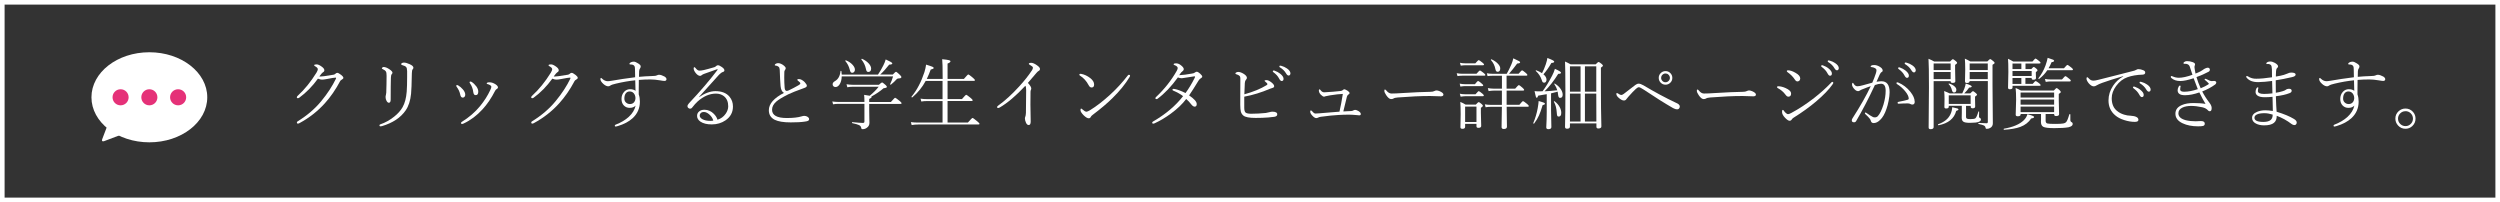 <?xml version="1.0" encoding="UTF-8"?><svg xmlns="http://www.w3.org/2000/svg" viewBox="0 0 544 44"><rect x="0" y="0" width="544" height="44" fill="#333333" stroke="none"/><defs><style>.d,.e{fill:#fff;}.e,.f{mix-blend-mode:multiply;}.f{fill:#e53178;}.g{fill:none;stroke:#fff;stroke-miterlimit:10;}.h{isolation:isolate;}</style></defs><g class="h"><g id="a"/><g id="b"><g id="c"><g><rect class="g" x=".5" y=".5" width="543" height="43"/><g><path class="e" d="M45.1,21.17c0,5.41-5.64,9.8-12.6,9.8s-12.6-4.39-12.6-9.8,5.64-9.8,12.6-9.8,12.6,4.39,12.6,9.8"/><path class="e" d="M23.6,26.71l-1.37,3.6c-.14,.36,.05,.54,.41,.41l3.6-1.36"/><path class="f" d="M27.99,21.17c0-.97-.78-1.75-1.75-1.75s-1.75,.78-1.75,1.75,.78,1.75,1.75,1.75,1.75-.78,1.75-1.75"/><path class="f" d="M34.25,21.17c0-.97-.78-1.75-1.75-1.75s-1.75,.78-1.75,1.75,.78,1.75,1.75,1.75,1.75-.78,1.75-1.75"/><path class="f" d="M40.51,21.17c0-.97-.78-1.75-1.75-1.75s-1.75,.78-1.75,1.75,.78,1.75,1.75,1.75,1.75-.78,1.75-1.75"/></g><g><path class="d" d="M69.18,17.12c-1.18,1.64-2.53,3.02-4.07,4.15-.11,.07-.21,.1-.3,.1-.15,0-.22-.07-.22-.22,0-.09,.07-.21,.22-.34,1.48-1.35,2.83-3.02,4.06-5.01,.19-.33,.29-.57,.29-.73,0-.22-.2-.44-.59-.65-.14-.07-.21-.14-.21-.22,0-.13,.19-.19,.56-.19,.29,0,.67,.18,1.14,.53,.35,.26,.52,.51,.52,.75,0,.19-.1,.34-.31,.44-.13,.07-.39,.37-.78,.9,.04,.01,.12,.02,.22,.02,.16,0,.42-.02,.79-.07,.23-.03,.91-.14,2.06-.32,.18-.03,.35-.11,.49-.26,.1-.1,.22-.15,.36-.15,.16,0,.43,.15,.84,.46,.32,.25,.47,.46,.47,.63,0,.13-.11,.26-.32,.37-.19,.1-.31,.21-.37,.32-.98,1.85-2.09,3.46-3.33,4.83-1.58,1.75-3.42,3.19-5.51,4.32-.14,.08-.26,.12-.37,.12-.15,0-.22-.09-.22-.26,0-.09,.06-.17,.19-.25,2.06-1.27,3.78-2.75,5.16-4.44,1.31-1.59,2.36-3.2,3.15-4.82,.02-.04,.03-.1,.03-.16,0-.06-.03-.08-.1-.08-.23,0-.88,.1-1.93,.31-.45,.09-.81,.13-1.05,.13-.22,0-.5-.07-.86-.21Z"/><path class="d" d="M88.58,15.41c0-.4-.07-.68-.22-.84-.13-.15-.42-.29-.85-.41-.15-.03-.22-.1-.22-.22,0-.09,.08-.17,.22-.24,.13-.06,.26-.08,.41-.08,.3,0,.7,.11,1.21,.34,.55,.24,.83,.5,.83,.78,0,.11-.05,.22-.16,.34-.11,.11-.17,.39-.18,.85-.04,2.35-.1,3.84-.17,4.46-.15,1.52-.55,2.74-1.19,3.65-1.1,1.58-2.81,2.71-5.13,3.4-.18,.03-.29,.05-.32,.05-.16,0-.24-.07-.24-.21,0-.11,.05-.18,.17-.22,1.07-.36,2.08-.92,3.02-1.67,.83-.66,1.45-1.36,1.85-2.08,.48-.85,.78-1.97,.89-3.38,.06-.81,.09-1.84,.09-3.1v-1.44Zm-4.46,1.08c0-.48-.05-.79-.15-.93-.13-.2-.35-.37-.66-.5-.15-.06-.22-.12-.22-.18,0-.08,.06-.16,.17-.23,.08-.05,.16-.07,.23-.07,.33,0,.72,.15,1.2,.46,.48,.32,.71,.58,.71,.78,0,.12-.06,.23-.17,.34-.1,.1-.16,.35-.17,.76-.03,1.02-.05,2.6-.05,4.74,0,.46-.13,.7-.39,.7-.19,0-.36-.14-.51-.41-.14-.25-.21-.53-.21-.83,0-.16,.02-.31,.07-.45,.04-.16,.07-.33,.08-.51,.04-1.23,.07-2.45,.07-3.66Z"/><path class="d" d="M99.37,18.87c-.07-.08-.1-.15-.1-.2,0-.04,.02-.08,.07-.12,.05-.03,.09-.05,.13-.05,.03,0,.11,.03,.22,.08,.37,.21,.7,.49,1,.84,.37,.41,.55,.81,.55,1.19,0,.2-.06,.37-.19,.49-.1,.09-.22,.14-.36,.14-.28,0-.46-.23-.55-.68-.06-.31-.16-.61-.3-.9-.14-.28-.3-.54-.48-.78Zm7.54,0c0-.14-.11-.27-.34-.39-.2-.1-.4-.17-.58-.21-.06-.02-.08-.06-.08-.12,0-.07,.04-.12,.12-.16,.1-.06,.27-.08,.5-.08,.43,0,.86,.15,1.31,.44,.35,.24,.52,.47,.52,.68,0,.12-.08,.22-.22,.31-.17,.09-.3,.22-.39,.39-.82,1.61-1.74,2.97-2.77,4.08-1.23,1.34-2.6,2.37-4.13,3.08-.13,.06-.24,.08-.32,.08-.14,0-.21-.07-.21-.22,0-.09,.05-.16,.15-.22,1.59-.99,2.93-2.14,4-3.45,.92-1.12,1.65-2.28,2.21-3.48,.16-.34,.24-.58,.24-.73Zm-4.65-.76c-.06-.08-.08-.16-.08-.23,0-.09,.07-.14,.22-.14,.05,0,.12,.03,.22,.08,.38,.24,.73,.58,1.06,1.02,.26,.38,.39,.74,.39,1.1,0,.51-.18,.76-.55,.76-.17,0-.29-.05-.36-.15-.09-.1-.15-.3-.19-.58-.03-.3-.11-.62-.23-.94-.09-.27-.25-.57-.48-.92Z"/><path class="d" d="M120.18,17.12c-1.18,1.64-2.53,3.02-4.07,4.15-.11,.07-.21,.1-.3,.1-.15,0-.22-.07-.22-.22,0-.09,.07-.21,.22-.34,1.48-1.35,2.83-3.02,4.06-5.01,.19-.33,.29-.57,.29-.73,0-.22-.2-.44-.59-.65-.14-.07-.21-.14-.21-.22,0-.13,.19-.19,.56-.19,.29,0,.67,.18,1.14,.53,.35,.26,.52,.51,.52,.75,0,.19-.1,.34-.31,.44-.13,.07-.39,.37-.78,.9,.04,.01,.12,.02,.22,.02,.16,0,.42-.02,.79-.07,.23-.03,.91-.14,2.06-.32,.18-.03,.35-.11,.49-.26,.1-.1,.22-.15,.36-.15,.16,0,.43,.15,.84,.46,.32,.25,.47,.46,.47,.63,0,.13-.11,.26-.32,.37-.19,.1-.31,.21-.37,.32-.98,1.85-2.09,3.46-3.33,4.83-1.58,1.75-3.42,3.19-5.51,4.32-.14,.08-.26,.12-.37,.12-.15,0-.22-.09-.22-.26,0-.09,.06-.17,.19-.25,2.06-1.27,3.78-2.75,5.16-4.44,1.31-1.59,2.36-3.2,3.15-4.82,.02-.04,.03-.1,.03-.16,0-.06-.03-.08-.1-.08-.23,0-.88,.1-1.93,.31-.45,.09-.81,.13-1.05,.13-.22,0-.5-.07-.86-.21Z"/><path class="d" d="M139.01,17.4c-.01,.86-.02,1.58-.02,2.14v.99c.17,.49,.25,1.02,.25,1.58,0,1.44-.53,2.65-1.59,3.62-.8,.73-1.86,1.29-3.18,1.69-.3,.08-.46,.12-.47,.12-.15,0-.22-.06-.22-.19,0-.1,.06-.18,.17-.22,1.17-.45,2.13-1.02,2.88-1.71,.79-.73,1.28-1.54,1.48-2.44-.32,.33-.75,.49-1.29,.49-.51,0-.93-.17-1.27-.52-.34-.35-.51-.82-.51-1.43s.2-1.15,.6-1.57c.34-.35,.75-.53,1.22-.54,.55,0,.96,.12,1.23,.36l-.06-2.3c-1.37,.14-2.78,.39-4.21,.73-.61,.13-1.02,.28-1.23,.43-.14,.1-.28,.15-.42,.15-.33,0-.69-.17-1.07-.51-.43-.39-.65-.74-.65-1.05,0-.17,.05-.26,.15-.26,.04,0,.1,.04,.19,.13,.4,.39,.82,.58,1.26,.58,.18,0,.47-.03,.86-.1,1.44-.26,3.14-.51,5.1-.76,0-.35-.01-.89-.03-1.61,0-.4-.03-.66-.1-.78-.15-.28-.46-.41-.94-.39-.11,0-.17-.05-.17-.14,0-.08,.05-.16,.15-.23,.22-.16,.49-.24,.82-.24,.23,0,.54,.13,.94,.39,.36,.23,.54,.44,.54,.61s-.04,.32-.13,.44c-.12,.15-.19,.35-.21,.61-.02,.52-.03,.94-.03,1.25,.78-.08,1.76-.14,2.94-.18,.47,0,.79-.05,.95-.14,.16-.09,.32-.13,.47-.13,.33,0,.72,.13,1.2,.39,.28,.18,.42,.37,.42,.56,0,.26-.15,.39-.46,.39-.15,0-.47-.04-.97-.13-.75-.13-1.44-.19-2.06-.19-.85,0-1.69,.03-2.51,.1Zm-2.01,2.5c-.35,0-.64,.15-.85,.44-.19,.27-.29,.64-.29,1.11,0,.39,.14,.7,.43,.92,.22,.18,.48,.27,.79,.27,.35,0,.64-.12,.86-.36,.21-.23,.32-.53,.34-.92-.01-.44-.14-.79-.38-1.07-.23-.26-.53-.39-.9-.39Z"/><path class="d" d="M156.14,26.05c.72-.22,1.31-.65,1.76-1.29,.37-.53,.56-1.07,.56-1.63,0-.98-.32-1.72-.96-2.22-.47-.36-1.04-.54-1.71-.54-1.38,0-2.73,.58-4.03,1.75-.33,.3-.72,.74-1.19,1.34-.09,.13-.23,.19-.41,.19-.15,0-.28-.06-.4-.17-.11-.1-.17-.23-.17-.37,0-.18,.11-.4,.34-.65,2.39-2.53,4.45-4.94,6.17-7.21,.04-.06,.06-.1,.06-.12,0-.04-.03-.06-.08-.06-.03,0-.07,0-.12,.02-.93,.31-1.84,.64-2.74,.98-.22,.08-.36,.16-.44,.22-.17,.15-.31,.22-.42,.22-.31,0-.63-.2-.96-.6-.3-.38-.46-.72-.46-1.02,0-.18,.05-.27,.15-.27,.08,0,.18,.07,.29,.22,.27,.35,.54,.53,.82,.53,.22,0,.54-.04,.96-.13,.49-.11,1.25-.32,2.28-.62,.14-.04,.29-.14,.42-.27,.1-.1,.22-.15,.36-.15,.22,0,.49,.12,.83,.37,.39,.26,.58,.5,.58,.73,0,.18-.11,.3-.32,.36-.23,.06-.51,.26-.85,.6-.09,.09-1.55,1.71-4.38,4.86l.03,.02c1.27-.87,2.46-1.31,3.57-1.31,1.37,0,2.4,.41,3.07,1.22,.49,.59,.74,1.3,.74,2.13,0,1.26-.54,2.26-1.61,3-.86,.59-1.86,.89-3,.89-1.05,0-1.86-.2-2.46-.6-.49-.34-.74-.76-.74-1.25,0-.43,.17-.77,.51-1.02,.29-.22,.65-.32,1.09-.32,.78,0,1.47,.3,2.06,.9,.4,.41,.66,.83,.78,1.27Zm-.93,.17c-.16-.53-.46-.98-.92-1.36-.39-.33-.76-.49-1.12-.49-.32,0-.56,.09-.72,.27-.13,.13-.19,.3-.19,.5,0,.32,.2,.59,.61,.81,.42,.23,.99,.35,1.7,.35,.29,0,.51-.02,.65-.07Z"/><path class="d" d="M170.6,20.22c-.43-.22-.68-.72-.75-1.49-.07-.84-.13-2.01-.18-3.54-.02-.33-.1-.55-.24-.65-.23-.18-.49-.27-.76-.29-.06,0-.08-.04-.08-.12,0-.1,.09-.19,.27-.28,.15-.07,.3-.11,.45-.11,.41,0,.85,.19,1.32,.58,.23,.19,.34,.37,.34,.56,0,.1-.06,.23-.18,.39-.08,.12-.12,.25-.12,.39-.01,.41-.02,.81-.02,1.2,0,.74,.03,1.49,.09,2.26,.04,.43,.19,.65,.42,.66h.05c.11,0,.25-.04,.41-.11,.77-.37,1.49-.74,2.17-1.14,.24-.14,.36-.26,.36-.37,0-.16-.17-.36-.52-.6-.09-.06-.13-.13-.13-.21,0-.1,.1-.15,.31-.15,.42,0,.85,.23,1.3,.68,.3,.33,.46,.59,.46,.78s-.18,.35-.53,.47c-1.7,.61-2.88,1.08-3.51,1.39-1.27,.64-2.15,1.17-2.62,1.59-.61,.54-.91,1.13-.91,1.77,0,1.2,1.06,1.8,3.2,1.8,1.38,0,2.45-.12,3.23-.36,.22-.07,.41-.11,.56-.11,.29,0,.54,.07,.76,.22,.2,.13,.31,.29,.31,.47s-.08,.31-.23,.39c-.13,.07-.37,.13-.72,.17-.76,.12-1.78,.17-3.04,.17-1.56,0-2.72-.19-3.48-.56-.86-.43-1.29-1.13-1.29-2.09,0-1.39,1.11-2.66,3.33-3.79Z"/><path class="d" d="M189.23,20.85c.79-.65,1.45-1.31,1.97-1.98h-5.57c-.49,0-.9,.04-1.25,.12l-.18-.66c.5,.08,.97,.12,1.39,.12h5.66c.38-.35,.61-.52,.7-.52,.07,0,.32,.19,.75,.56,.19,.18,.29,.32,.29,.42,0,.14-.24,.24-.72,.29-.78,.67-1.66,1.27-2.65,1.8,.02,.02,.03,.06,.03,.12,0,.14-.17,.27-.51,.41v.66h4.72c.54-.61,.84-.92,.92-.92s.41,.23,.99,.7c.27,.22,.41,.39,.41,.5,0,.1-.08,.15-.24,.15h-6.8v1.14c0,.84,.02,1.57,.03,2.18,.01,.43,.02,.7,.02,.8,0,.44-.18,.79-.55,1.05-.27,.22-.59,.32-.95,.32-.11,0-.19-.02-.22-.07-.03-.04-.06-.13-.08-.26-.04-.24-.19-.42-.46-.56-.27-.13-.76-.27-1.46-.42-.05-.01-.08-.05-.08-.12,0-.08,.03-.11,.08-.1,1.18,.12,1.95,.17,2.31,.17,.22,0,.32-.1,.32-.31v-3.84h-5.69c-.4,0-.77,.03-1.13,.1l-.17-.62c.41,.07,.84,.1,1.28,.1h5.71c0-.7-.02-1.21-.07-1.54,.67,.1,1.07,.16,1.19,.19Zm-6.05-4.62h7.87c.44-.65,.83-1.32,1.17-2.01,.22-.43,.39-.85,.51-1.29,.96,.43,1.44,.71,1.44,.86,0,.18-.23,.27-.68,.27-.68,.88-1.33,1.6-1.96,2.16h2.74c.38-.4,.61-.6,.7-.6,.09,0,.35,.21,.8,.63,.25,.23,.37,.41,.37,.52,0,.19-.19,.29-.56,.29-.2,0-.36,.06-.47,.18-.33,.38-.74,.77-1.24,1.17-.02,.02-.04,.02-.07,.02-.07,0-.1-.03-.1-.1,0-.02,0-.03,0-.04,.26-.53,.47-1.08,.63-1.66h-11.17c-.02,.75-.19,1.34-.49,1.77-.25,.36-.54,.54-.87,.54-.18,0-.33-.06-.46-.18-.11-.11-.16-.25-.16-.43,0-.26,.17-.49,.51-.68,.7-.4,1.1-1.12,1.2-2.16,0-.05,.04-.07,.1-.07s.09,.02,.1,.07c.05,.34,.07,.58,.07,.72Zm.78-2.94s-.02-.04-.02-.07c0-.06,.03-.09,.1-.09,.01,0,.03,0,.04,0,.61,.24,1.1,.58,1.47,1,.32,.36,.48,.71,.48,1.04,0,.2-.06,.37-.19,.5-.11,.11-.24,.17-.39,.17s-.27-.05-.35-.16c-.07-.1-.13-.28-.2-.54-.18-.7-.49-1.32-.95-1.85Zm3.49-.32s-.02-.03-.02-.05c0-.08,.04-.12,.12-.12,.01,0,.03,0,.04,0,.62,.27,1.11,.63,1.49,1.06,.32,.37,.48,.73,.48,1.07,0,.24-.06,.43-.19,.56-.11,.11-.25,.17-.41,.17s-.29-.05-.36-.16c-.07-.09-.12-.25-.17-.5-.16-.77-.49-1.45-.98-2.04Z"/><path class="d" d="M205.1,26.67v-4.68h-3.33c-.45,0-.89,.03-1.29,.1l-.17-.62c.46,.07,.95,.1,1.44,.1h3.35v-3.96h-3.67c-.73,1.36-1.7,2.55-2.9,3.57-.01,.01-.03,.02-.05,.02-.1,0-.15-.04-.15-.13,0-.01,0-.02,.02-.04,1.19-1.44,2.12-3.23,2.81-5.35,.17-.56,.29-1.1,.36-1.62,.75,.23,1.21,.39,1.39,.47,.18,.08,.27,.17,.27,.27,0,.12-.22,.24-.66,.34-.23,.65-.52,1.33-.85,2.04h3.45v-.34c0-2.11-.03-3.43-.1-3.96,.79,.08,1.31,.15,1.54,.23,.17,.06,.26,.14,.26,.24,0,.15-.21,.32-.63,.48v3.35h3.55c.56-.66,.88-.99,.96-.99,.08,0,.42,.24,1,.73,.29,.24,.44,.42,.44,.53,0,.1-.08,.15-.22,.15h-5.73v3.96h3.13c.54-.63,.85-.94,.93-.94s.41,.24,.99,.71c.27,.22,.41,.39,.41,.5,0,.1-.07,.15-.22,.15h-5.24v4.68h4.43c.59-.67,.92-1,1-1,.09,0,.43,.24,1.02,.73,.33,.27,.5,.45,.5,.55s-.08,.15-.24,.15h-13.11c-.46,0-.94,.04-1.41,.12l-.17-.64c.49,.07,1.02,.1,1.58,.1h5.32Z"/><path class="d" d="M223.12,18.66c-2,2.14-3.84,3.71-5.54,4.71-.16,.09-.29,.13-.39,.13-.15,0-.22-.07-.22-.22,0-.09,.09-.2,.26-.32,1.44-1.03,2.96-2.41,4.54-4.14,1.16-1.27,2.09-2.45,2.8-3.54,.13-.18,.19-.38,.19-.58,0-.14-.21-.33-.63-.56-.17-.1-.26-.18-.26-.23,0-.16,.18-.24,.53-.24,.33,0,.74,.18,1.25,.54,.43,.3,.65,.56,.65,.79,0,.21-.12,.37-.37,.49-.08,.03-.24,.19-.47,.46-.5,.59-1.09,1.29-1.79,2.09,.49,.54,.73,.94,.73,1.21,0,.11-.02,.21-.07,.3-.06,.13-.09,.27-.09,.42-.01,.6-.02,1.53-.02,2.8l.06,3.66c0,.52-.14,.78-.42,.78-.25,0-.45-.16-.6-.49-.16-.35-.24-.67-.24-.95,0-.12,.03-.24,.08-.36,.08-.18,.12-.46,.14-.85,.03-1.55,.05-3.2,.05-4.96,0-.49-.06-.79-.17-.92Z"/><path class="d" d="M235.02,16.47c-.1-.06-.15-.13-.15-.22,0-.13,.06-.19,.19-.19,.09,0,.19,.01,.28,.03,.65,.13,1.28,.43,1.88,.89,.58,.45,.86,.92,.86,1.41,0,.43-.18,.65-.54,.65-.25,.01-.47-.15-.65-.5-.48-.91-1.11-1.6-1.88-2.08Zm1.39,7.84c.14,0,.4-.11,.76-.32,1.41-.86,2.88-2,4.43-3.42,1.39-1.27,2.66-2.66,3.81-4.15,.08-.1,.16-.15,.23-.15,.17,0,.26,.06,.26,.19,0,.08-.03,.18-.1,.3-.92,1.52-2.14,3.03-3.68,4.54-1.11,1.11-2.56,2.34-4.35,3.69-.23,.17-.37,.32-.42,.46-.09,.19-.24,.29-.44,.29-.29,0-.66-.22-1.1-.65-.46-.46-.7-.84-.7-1.12,0-.23,.05-.34,.15-.34,.06,0,.14,.04,.22,.13,.42,.37,.72,.55,.92,.55Z"/><path class="d" d="M256.58,16.36c.79-.03,1.74-.15,2.84-.36,.28-.04,.48-.12,.59-.22,.14-.12,.28-.17,.42-.17,.17,0,.4,.14,.71,.41,.32,.28,.47,.5,.47,.68,0,.1-.12,.22-.36,.37-.14,.08-.29,.23-.44,.46-.87,1.43-1.56,2.51-2.06,3.23,1.11,.75,1.66,1.38,1.66,1.87,0,.39-.15,.58-.46,.58-.23,0-.48-.18-.76-.53-.28-.38-.64-.76-1.07-1.14-.83,1.1-1.94,2.16-3.33,3.18-1.15,.85-2.34,1.56-3.56,2.12-.09,.04-.17,.07-.25,.07-.17,0-.26-.07-.26-.21,0-.1,.06-.19,.17-.25,2.76-1.6,4.94-3.44,6.55-5.53-.58-.44-1.29-.84-2.14-1.2-.12-.04-.17-.1-.17-.17,0-.14,.06-.21,.19-.21,.04,0,.14,.01,.3,.03,.6,.11,1.38,.4,2.35,.88,.7-.95,1.38-2.07,2.02-3.35,.03-.06,.05-.12,.05-.19,0-.07-.04-.1-.13-.1-.08,0-.66,.09-1.74,.27-.56,.1-.9,.15-1,.15-.28,0-.57-.06-.86-.18-1.44,1.99-2.92,3.53-4.42,4.64-.08,.06-.17,.08-.25,.08-.15,0-.22-.06-.22-.19,0-.1,.04-.18,.12-.25,1.85-1.74,3.35-3.64,4.52-5.71,.14-.26,.21-.46,.21-.6,0-.26-.24-.48-.71-.65-.12-.04-.18-.1-.18-.17,0-.14,.18-.21,.55-.21,.32,0,.62,.11,.91,.32,.5,.36,.75,.67,.75,.94,0,.15-.07,.29-.2,.39-.17,.13-.29,.24-.36,.32-.08,.09-.21,.28-.41,.56Z"/><path class="d" d="M270.75,21.07c0,1.32,0,2.12,0,2.39,0,.55,.11,.9,.32,1.06,.21,.15,.61,.23,1.21,.23,1.01,0,2.07-.06,3.17-.17,.1-.01,.34-.06,.73-.16,.3-.08,.52-.12,.66-.12,.73,0,1.09,.19,1.09,.58,0,.3-.22,.48-.66,.54-.4,.06-.83,.11-1.29,.14-.85,.07-1.77,.1-2.76,.1-1.36,0-2.24-.17-2.66-.51-.28-.23-.47-.53-.56-.9-.07-.3-.11-.77-.12-1.42l.02-5.73c0-.2-.03-.36-.08-.46-.1-.19-.39-.36-.85-.5-.1-.03-.15-.09-.15-.17,0-.08,.08-.16,.23-.23,.13-.06,.26-.09,.38-.09,.32,0,.69,.12,1.12,.37,.52,.31,.78,.62,.78,.94,0,.1-.07,.23-.2,.39-.16,.19-.25,.44-.26,.73-.04,.97-.08,1.78-.1,2.44,1.95-.54,3.55-1.2,4.81-1.97,.14-.08,.21-.16,.21-.24,0-.13-.15-.31-.46-.54-.1-.09-.16-.15-.16-.19,0-.1,.14-.15,.41-.15,.29,0,.64,.16,1.05,.47,.42,.33,.63,.61,.63,.84,0,.2-.12,.33-.36,.39-.11,.02-.29,.08-.53,.18-1.91,.81-3.78,1.39-5.6,1.72Zm6.39-5.73c.08,0,.13,0,.17,.02,.51,.18,.93,.41,1.26,.68,.49,.39,.73,.76,.73,1.1s-.14,.49-.42,.49c-.18,0-.37-.19-.56-.56-.25-.49-.67-.95-1.26-1.38-.07-.05-.1-.11-.1-.17,0-.12,.06-.18,.19-.18Zm1.42-1.06c.07,0,.16,.02,.27,.05,.42,.11,.82,.3,1.21,.56,.51,.35,.76,.72,.76,1.09,0,.14-.05,.26-.14,.35-.07,.07-.15,.11-.25,.11-.19,0-.38-.15-.56-.46-.3-.53-.76-.98-1.39-1.36-.04-.03-.07-.08-.07-.17,0-.12,.06-.17,.17-.17Z"/><path class="d" d="M292.26,24.25c.86-.04,1.45-.07,1.77-.09,.18,0,.37-.07,.56-.18,.09-.04,.19-.07,.31-.07,.18,0,.42,.09,.7,.26,.34,.2,.51,.42,.51,.64,0,.19-.11,.29-.34,.29-.12,0-.29-.02-.51-.05-.75-.07-1.31-.1-1.68-.1-.74,0-1.51,.02-2.32,.07-.99,.05-2.27,.18-3.83,.39-.28,.04-.49,.1-.63,.19-.14,.07-.26,.1-.37,.1-.23,0-.49-.15-.78-.44-.37-.37-.55-.68-.55-.95,0-.18,.04-.27,.12-.27,.11,0,.2,.04,.26,.12,.3,.37,.55,.55,.75,.55,.3,0,.58-.02,.84-.05,.54-.05,1.3-.11,2.29-.19,1.2-.09,1.9-.15,2.11-.17,.27-1.18,.51-2.47,.73-3.86-.68,.02-1.61,.12-2.79,.31-.48,.08-.79,.14-.96,.19-.2,.07-.31,.1-.32,.1-.19,0-.44-.15-.73-.44-.28-.29-.42-.61-.42-.95,0-.14,.06-.21,.17-.21,.05,0,.11,.05,.19,.16,.23,.33,.5,.49,.81,.49,.24,0,.88-.04,1.93-.13,.2-.02,.52-.05,.94-.09,.32-.03,.55-.06,.69-.07,.19-.02,.34-.08,.45-.17,.15-.14,.27-.21,.36-.21,.12,0,.35,.11,.7,.32,.29,.19,.44,.37,.44,.52,0,.12-.11,.24-.32,.37-.12,.08-.21,.23-.26,.43-.39,1.64-.65,2.71-.78,3.2Z"/><path class="d" d="M314.09,20.57c0,.26-.19,.39-.58,.39l-2.34-.07c-2.04,0-4.38,.11-7.02,.32-.46,.04-.76,.11-.91,.22-.13,.09-.31,.13-.55,.13-.32,0-.67-.29-1.05-.85-.27-.39-.41-.71-.41-.96,0-.18,.04-.27,.13-.27,.09,0,.2,.07,.31,.22,.35,.43,.72,.65,1.12,.65,.57,0,1.35-.03,2.35-.1,2.52-.16,4.55-.25,6.1-.27,.39,0,.68-.06,.88-.17,.16-.09,.33-.13,.51-.13,.15,0,.37,.06,.65,.17,.54,.24,.81,.48,.81,.73Z"/><path class="d" d="M317.15,16.55l-.17-.62c.46,.08,.87,.12,1.22,.12h3.08c.42-.48,.66-.71,.75-.71,.1,0,.38,.19,.84,.56,.23,.17,.34,.31,.34,.42,0,.1-.08,.15-.22,.15h-4.78c-.32,0-.67,.03-1.05,.08Zm.63,2.29l-.15-.64c.43,.08,.81,.12,1.15,.12h2.16c.37-.46,.6-.7,.7-.7,.08,0,.35,.19,.8,.58,.21,.17,.31,.3,.31,.37,0,.11-.07,.17-.22,.17h-3.74c-.23,0-.56,.03-1,.1Zm.05,2.19l-.18-.64c.37,.08,.75,.12,1.15,.12h2.27c.39-.45,.62-.68,.7-.68,.09,0,.36,.18,.8,.55,.2,.17,.31,.3,.31,.39,0,.11-.07,.17-.22,.17h-3.84c-.22,0-.54,.03-.97,.1Zm.03-6.75l-.18-.62c.38,.08,.78,.12,1.19,.12h2.16c.4-.46,.65-.7,.74-.7,.09,0,.38,.19,.85,.58,.2,.16,.31,.29,.31,.39s-.08,.15-.24,.15h-3.81c-.3,0-.64,.03-1,.08Zm3.42,12.68h-2.47v.65c0,.28-.2,.42-.6,.42-.28,0-.42-.11-.42-.34l.05-2.86c0-1.1-.03-1.98-.08-2.65,.38,.14,.76,.34,1.15,.58h2.23c.34-.37,.54-.55,.62-.55,.09,0,.3,.14,.63,.42,.19,.17,.29,.3,.29,.39,0,.1-.15,.25-.44,.45v1.07l.07,2.86c0,.28-.2,.42-.61,.42-.28,0-.42-.11-.42-.33v-.55Zm0-.42v-3.35h-2.47v3.35h2.47Zm6.55-10.06v2.81h1.87c.44-.51,.7-.77,.79-.77,.11,0,.39,.2,.85,.61,.22,.2,.32,.35,.32,.43,0,.1-.08,.15-.22,.15h-3.6v3.1h2.77c.44-.53,.7-.8,.78-.8,.12,0,.42,.2,.91,.61,.24,.19,.36,.35,.36,.46,0,.1-.07,.15-.22,.15h-4.59c0,.98,.02,2,.04,3.04,.02,.78,.02,1.21,.02,1.29,0,.34-.23,.51-.68,.51-.33,0-.49-.14-.49-.42l.07-4.41h-2.37c-.42,0-.8,.03-1.17,.1l-.17-.64c.42,.08,.87,.12,1.34,.12h2.37v-3.1h-1.82c-.27,0-.63,.03-1.07,.1l-.17-.65c.48,.08,.89,.12,1.25,.12h1.82v-2.81h-2.01c-.35,0-.72,.03-1.12,.08l-.15-.62c.48,.08,.9,.12,1.27,.12h3.05c.35-.6,.7-1.31,1.04-2.11,.17-.4,.3-.82,.39-1.26,.7,.33,1.13,.53,1.27,.62,.15,.09,.22,.17,.22,.25,0,.15-.22,.24-.65,.27-.64,.87-1.23,1.61-1.78,2.22h2.09c.42-.5,.68-.75,.77-.75s.37,.2,.83,.6c.21,.16,.31,.3,.31,.42,0,.1-.08,.15-.22,.15h-4.27Zm-3.4-3.4s-.02-.03-.02-.05c0-.08,.04-.12,.12-.12,.01,0,.03,0,.04,0,.62,.29,1.11,.64,1.45,1.04,.29,.33,.43,.64,.43,.94,0,.49-.19,.73-.58,.73-.24,0-.4-.19-.47-.57-.14-.76-.47-1.42-.97-1.98Z"/><path class="d" d="M333.85,26.88s-.03,.03-.07,.03c-.09,0-.14-.04-.14-.12,0,0,0-.01,0-.02,.43-1,.75-2.06,.96-3.2,.12-.69,.19-1.22,.21-1.59,.64,.18,1.02,.31,1.16,.37,.14,.06,.21,.14,.21,.22,0,.13-.17,.24-.51,.32-.3,1.01-.56,1.75-.78,2.22-.27,.6-.62,1.18-1.05,1.75Zm1.78-6.99c.66-.85,1.36-1.98,2.1-3.4,.26-.49,.47-1,.62-1.51,.88,.39,1.33,.67,1.33,.83,0,.18-.21,.27-.61,.26-.92,1.49-1.92,2.76-2.97,3.8,.82-.04,1.75-.12,2.77-.23-.13-.45-.35-.89-.65-1.33-.01-.01-.02-.02-.02-.03,0-.07,.04-.1,.11-.1,.02,0,.03,0,.04,.02,.53,.32,.96,.72,1.28,1.2,.27,.42,.41,.82,.41,1.2,0,.46-.19,.7-.58,.7-.23,0-.36-.22-.41-.65-.02-.25-.05-.48-.1-.71-.64,.18-1.12,.3-1.44,.37v3.69l.07,3.64c0,.32-.22,.47-.65,.47-.32,0-.47-.14-.46-.41,.07-1.27,.1-2.39,.1-3.35v-3.86c-.46,.09-1.08,.2-1.85,.32-.11,.32-.22,.47-.32,.47-.09,0-.16-.1-.22-.31-.06-.18-.14-.56-.26-1.14,.33,.03,.57,.05,.72,.05l1-.02Zm-.09-3.96c.3-.56,.58-1.21,.83-1.95,.19-.58,.3-1.03,.34-1.36,.64,.24,1.06,.42,1.25,.54,.16,.09,.24,.19,.24,.27,0,.15-.21,.25-.62,.27-.54,.96-1.12,1.78-1.73,2.47,.45,.37,.67,.76,.67,1.17,0,.2-.05,.37-.16,.49-.09,.1-.2,.16-.33,.16-.17,0-.28-.04-.35-.12-.06-.07-.13-.22-.2-.46-.24-.75-.67-1.41-1.29-1.97-.02-.01-.02-.03-.02-.05,0-.06,.03-.09,.1-.09,0,0,.01,0,.02,0,.48,.18,.9,.39,1.25,.62Zm2.58,6.21v-.02c0-.07,.04-.1,.11-.1,.02,0,.04,0,.05,.02,.51,.38,.89,.82,1.15,1.34,.2,.4,.3,.79,.3,1.18,0,.54-.19,.81-.56,.81-.16,0-.27-.07-.32-.21-.05-.12-.08-.35-.1-.68-.06-.95-.27-1.73-.63-2.34Zm3.5,4.72v.68c0,.32-.21,.47-.63,.47-.29,0-.44-.13-.44-.39,.06-2.11,.08-4.65,.08-7.61,0-3.43-.03-5.63-.08-6.62,.34,.14,.75,.35,1.22,.61h5.45c.34-.35,.54-.52,.62-.52,.1,0,.32,.14,.65,.41,.21,.17,.31,.3,.31,.39,0,.1-.15,.25-.44,.44v4.42c0,3.13,.03,5.91,.1,8.36,0,.3-.22,.46-.66,.46-.28,0-.42-.12-.42-.36v-.75h-5.74Zm0-6.91h2.31v-5.51h-2.31v5.51Zm0,.42v6.07h2.31v-6.07h-2.31Zm5.73-.42v-5.51h-2.47v5.51h2.47Zm.02,6.49c-.01-1.35-.02-3.37-.02-6.07h-2.47v6.07h2.48Z"/><path class="d" d="M352.78,20.67c.14,0,.31-.07,.52-.22,.12-.08,.55-.42,1.3-1,.5-.39,.92-.71,1.25-.96,.25-.19,.5-.29,.73-.29,.25,0,.6,.12,1.04,.37,2.46,1.47,4.81,2.73,7.04,3.78,.24,.1,.44,.21,.59,.32,.18,.15,.27,.32,.27,.51s-.06,.34-.18,.46c-.1,.1-.23,.15-.37,.15-.29,0-.59-.09-.91-.27-1.83-1.05-3.95-2.38-6.34-3.99-.56-.37-.93-.55-1.1-.55-.17,0-.39,.12-.66,.37-.43,.4-.97,.95-1.6,1.67-.18,.19-.33,.37-.44,.53-.13,.22-.32,.32-.56,.32-.33,0-.72-.21-1.18-.63-.3-.27-.46-.53-.46-.8,0-.14,.04-.21,.13-.21,.03,0,.11,.04,.24,.12,.31,.22,.54,.32,.68,.32Zm9.64-5.2c.44,0,.8,.16,1.1,.49,.25,.28,.38,.61,.38,.99,0,.44-.16,.8-.49,1.1-.28,.25-.61,.38-.99,.38-.44,0-.8-.16-1.1-.49-.25-.28-.38-.61-.38-.99,0-.44,.16-.8,.49-1.1,.28-.25,.61-.38,.99-.38Zm0,.52c-.28,0-.51,.11-.71,.32-.17,.18-.25,.39-.25,.63,0,.28,.11,.51,.32,.71,.18,.17,.39,.25,.63,.25,.28,0,.51-.11,.71-.32,.17-.18,.25-.39,.25-.63,0-.28-.11-.51-.32-.71-.18-.17-.39-.25-.63-.25Z"/><path class="d" d="M382.09,20.57c0,.26-.19,.39-.58,.39l-2.34-.07c-2.04,0-4.38,.11-7.02,.32-.46,.04-.76,.11-.91,.22-.13,.09-.31,.13-.55,.13-.32,0-.67-.29-1.05-.85-.27-.39-.41-.71-.41-.96,0-.18,.04-.27,.13-.27,.09,0,.2,.07,.31,.22,.35,.43,.72,.65,1.12,.65,.57,0,1.35-.03,2.35-.1,2.52-.16,4.55-.25,6.1-.27,.39,0,.68-.06,.88-.17,.16-.09,.33-.13,.51-.13,.15,0,.37,.06,.65,.17,.54,.24,.81,.48,.81,.73Z"/><path class="d" d="M386.85,19.18c-.11-.06-.17-.14-.17-.24,0-.11,.09-.17,.26-.17,.48,0,1.01,.13,1.6,.39,.8,.35,1.2,.76,1.2,1.2s-.2,.68-.6,.68c-.21,0-.43-.16-.66-.49-.42-.56-.96-1.02-1.64-1.38Zm2.23,5.66c.15,0,.38-.09,.7-.26,1.64-.87,3.31-1.97,5-3.28,1.34-1.05,2.52-2.11,3.54-3.17,.19-.22,.31-.32,.36-.32,.06,0,.12,.02,.17,.07,.05,.04,.08,.09,.08,.15,0,.06-.06,.18-.19,.36-.74,1.07-1.93,2.3-3.57,3.7-1.41,1.19-3.04,2.37-4.9,3.53-.14,.08-.25,.19-.34,.32-.14,.23-.31,.34-.51,.34-.25,0-.58-.22-1-.66-.43-.45-.65-.87-.65-1.27,0-.29,.06-.44,.17-.44,.09,0,.18,.09,.28,.26,.11,.16,.25,.32,.43,.46,.17,.14,.31,.21,.42,.21Zm-.14-9.16c-.09-.07-.13-.14-.13-.21,0-.12,.09-.17,.26-.17,.46,0,1.01,.18,1.64,.55,.68,.38,1.02,.79,1.02,1.22,0,.21-.07,.38-.22,.5-.11,.1-.24,.15-.39,.15-.19,0-.37-.12-.53-.36-.4-.63-.96-1.19-1.65-1.68Zm7.52-1.49c.08,0,.13,0,.17,.02,.51,.18,.94,.41,1.26,.68,.49,.39,.73,.76,.73,1.1s-.14,.49-.42,.49c-.18,0-.37-.19-.56-.56-.25-.49-.68-.95-1.26-1.38-.07-.05-.1-.11-.1-.17,0-.12,.06-.18,.19-.18Zm1.42-1.05c.07,0,.16,.02,.27,.05,.42,.11,.82,.3,1.21,.56,.51,.35,.76,.72,.76,1.09,0,.14-.05,.26-.14,.35-.07,.07-.16,.11-.25,.11-.19,0-.38-.15-.56-.46-.3-.53-.76-.98-1.39-1.36-.04-.03-.07-.09-.07-.17,0-.11,.05-.17,.17-.17Z"/><path class="d" d="M408.32,17.8c.42-.08,.78-.12,1.09-.12,1.18,0,1.77,.8,1.77,2.4,0,.5-.08,1.13-.22,1.88-.13,.67-.29,1.24-.46,1.72-.37,1.1-.83,1.91-1.39,2.42-.45,.45-.92,.68-1.41,.68-.33,0-.53-.17-.61-.5-.04-.16-.12-.32-.26-.49-.16-.21-.48-.54-.96-.99-.04-.04-.07-.09-.07-.15,0-.12,.05-.17,.15-.17,.04,0,.1,.03,.17,.08,.57,.41,1.05,.71,1.43,.9,.11,.06,.26,.08,.44,.08,.24,0,.45-.09,.63-.27,.45-.49,.86-1.34,1.23-2.53,.32-1.09,.47-2.09,.47-2.99,0-1.02-.33-1.53-1-1.53-.37,0-.82,.09-1.34,.28-1.37,2.94-2.73,5.55-4.08,7.84-.1,.18-.25,.27-.46,.27-.33,0-.49-.14-.49-.42,0-.15,.05-.3,.15-.44,1.72-2.68,3.05-5.02,3.98-7.01-.41,.13-.99,.35-1.73,.65-.25,.09-.47,.19-.65,.31-.13,.09-.25,.13-.36,.13-.24,0-.48-.11-.71-.32-.4-.39-.61-.76-.63-1.1,0-.26,.06-.39,.19-.39,.03,0,.08,.06,.15,.17,.22,.39,.5,.58,.83,.58,.28,0,.67-.07,1.2-.22,.97-.26,1.65-.45,2.04-.56,.3-.67,.56-1.34,.78-2.03,.09-.27,.13-.5,.13-.7,0-.17-.12-.33-.37-.46-.21-.12-.45-.18-.71-.2-.13-.02-.19-.07-.19-.15,0-.06,.04-.11,.13-.17,.13-.09,.34-.13,.65-.13,.4,0,.81,.13,1.23,.39,.4,.24,.61,.51,.61,.81,0,.16-.08,.27-.24,.34-.14,.07-.28,.26-.42,.56-.37,.85-.6,1.37-.68,1.54Zm8.33,4.3c0,.43-.17,.65-.51,.65-.17,0-.32-.04-.45-.12-.13-.09-.32-.13-.56-.13-.67,0-1.33,.02-1.98,.07h-.04c-.13,0-.2-.07-.2-.21,0-.1,.06-.17,.19-.2,.95-.18,1.62-.33,2-.45,.16-.04,.24-.13,.24-.25,0-.45-.27-1-.81-1.65-.49-.59-1.07-1.1-1.76-1.53-.07-.05-.1-.11-.1-.19,0-.12,.05-.18,.15-.18,.09,0,.17,.02,.24,.05,1.03,.43,1.92,1.11,2.65,2.03,.61,.77,.92,1.48,.92,2.11Zm-3.44-7.45c.08,0,.13,0,.17,.02,.51,.18,.93,.41,1.26,.68,.49,.39,.73,.76,.73,1.1s-.14,.49-.42,.49c-.18,0-.37-.19-.56-.56-.25-.49-.67-.94-1.26-1.37-.07-.05-.1-.1-.1-.17,0-.13,.06-.19,.19-.19Zm1.43-1.05c.07,0,.16,.02,.27,.05,.42,.11,.82,.3,1.2,.56,.51,.35,.76,.72,.76,1.09,0,.14-.05,.26-.14,.35-.07,.07-.15,.11-.25,.11-.19,0-.37-.15-.56-.46-.3-.53-.77-.98-1.39-1.36-.04-.03-.07-.09-.07-.17,0-.11,.05-.17,.17-.17Z"/><path class="d" d="M420.76,17.65v10.01c0,.3-.23,.45-.68,.45-.27,0-.41-.12-.41-.37l.07-8.67c0-3.25-.03-5.35-.1-6.28,.5,.2,.92,.4,1.24,.6h3.45c.33-.35,.53-.52,.61-.52,.09,0,.31,.15,.66,.44,.18,.15,.27,.28,.27,.37,0,.1-.15,.25-.44,.44v.97l.05,2.61c0,.23-.2,.34-.61,.34-.28,0-.42-.12-.42-.36v-.03h-3.7Zm3.7-2.4v-1.44h-3.7v1.44h3.7Zm-3.7,.42v1.55h3.7v-1.55h-3.7Zm1.07,11.58c-.09,.02-.13-.03-.13-.15,0-.04,.02-.06,.05-.07,1.34-.47,2.23-1.2,2.68-2.19,.23-.5,.35-1,.37-1.51,.6,.12,.98,.21,1.15,.27,.14,.06,.21,.13,.21,.22,0,.1-.16,.21-.49,.32-.45,1.67-1.72,2.7-3.83,3.11Zm5.98-4.22v2.38c0,.22,.08,.36,.22,.42,.13,.06,.37,.09,.71,.09,.57,0,.93-.06,1.09-.17,.19-.14,.42-.62,.66-1.44,0-.04,.03-.06,.08-.06,.06,0,.09,.02,.09,.07-.02,.61-.03,.96-.03,1.05,0,.15,.06,.25,.18,.29,.16,.06,.24,.18,.24,.37,0,.2-.16,.37-.49,.49-.34,.14-.98,.21-1.93,.21-.72,0-1.2-.09-1.44-.28-.22-.17-.32-.45-.32-.85l.02-1.02v-1.55h-2.84v.19c0,.26-.19,.39-.56,.39-.26,0-.39-.1-.39-.31l.03-1.75c0-.73-.03-1.31-.08-1.74,.49,.19,.89,.36,1.18,.51h2.76c.13-.27,.28-.61,.44-1,.16-.43,.26-.81,.31-1.14,.87,.27,1.31,.48,1.31,.63,0,.14-.19,.23-.56,.25-.33,.48-.69,.9-1.07,1.26h1.31c.32-.33,.51-.49,.59-.49s.28,.14,.6,.41c.19,.16,.29,.29,.29,.37,0,.08-.15,.22-.44,.42v.51l.03,1.64c0,.26-.19,.39-.56,.39-.27,0-.41-.11-.41-.32v-.21h-1Zm-3.78-4.72s-.02-.03-.02-.05c0-.06,.04-.08,.11-.08h.02c.49,.14,.89,.36,1.19,.64,.25,.23,.37,.46,.37,.69,0,.42-.17,.62-.52,.62-.21,0-.36-.18-.45-.54-.12-.51-.35-.94-.7-1.28Zm4.78,4.3v-1.87h-4.76v1.87h4.76Zm-.21-4.96c-.02,.27-.22,.41-.6,.41-.28,0-.42-.12-.42-.36l.05-2.52c0-1.1-.03-1.91-.08-2.42,.44,.19,.83,.4,1.19,.61h3.71c.33-.35,.53-.52,.61-.52,.09,0,.32,.15,.68,.46,.19,.15,.29,.28,.29,.37,0,.11-.15,.25-.46,.42v4.51l.07,8.23c0,.46-.2,.81-.61,1.02-.19,.12-.45,.18-.76,.18-.12,0-.19-.07-.21-.21-.02-.23-.14-.41-.38-.53-.21-.1-.59-.21-1.13-.32-.04-.01-.07-.05-.07-.11,0-.08,.03-.12,.08-.12,.67,.04,1.24,.07,1.72,.07,.18,0,.27-.1,.27-.31v-8.87h-3.94Zm3.94-2.4v-1.44h-3.94v1.44h3.94Zm-3.94,.42v1.55h3.94v-1.55h-3.94Z"/><path class="d" d="M436.08,28.24c-.06,0-.08-.04-.08-.12,0-.07,.02-.1,.07-.12,1.96-.34,3.4-.95,4.3-1.83,.4-.39,.67-.84,.8-1.33,.65,.18,1.06,.32,1.24,.41,.14,.07,.21,.14,.21,.22,0,.15-.21,.25-.63,.31-.56,.84-1.34,1.45-2.36,1.83-.89,.33-2.07,.54-3.54,.63Zm4.67-13.21h1.26c.27-.31,.45-.46,.55-.46,.08,0,.26,.12,.54,.36,.18,.15,.27,.28,.27,.37s-.12,.23-.37,.4v.37l.03,.91c0,.25-.2,.37-.6,.37-.23,0-.34-.1-.34-.29v-.1h-1.36v1.29h1.59c.33-.41,.54-.61,.65-.61,.09,0,.35,.17,.78,.51,.19,.15,.29,.27,.29,.37s-.07,.15-.22,.15h-5.89v.36c0,.26-.19,.39-.56,.39-.28,0-.42-.11-.42-.34l.07-3.41c0-1.41-.03-2.37-.08-2.88,.38,.17,.76,.37,1.14,.6h4.18c.38-.44,.6-.66,.66-.66,.09,0,.37,.19,.83,.58,.18,.14,.27,.26,.27,.36s-.1,.15-.31,.15h-2.96v1.21Zm-.9,0v-1.21h-1.93v1.21h1.93Zm-1.93,.42v1.09h4.17v-1.09h-4.17Zm0,2.81h1.93v-1.29h-1.93v1.29Zm7.21,6.56v1.46c0,.32,.13,.52,.38,.59,.23,.06,.79,.09,1.68,.09s1.44-.03,1.77-.09c.28-.05,.48-.14,.61-.28,.2-.19,.44-.75,.71-1.69,.02-.04,.05-.07,.12-.07,.07,0,.11,.03,.11,.08v1.23c.01,.21,.1,.36,.27,.44,.16,.07,.24,.2,.24,.41,0,.32-.3,.55-.91,.7-.72,.13-1.76,.19-3.12,.19-1.22,0-2.01-.1-2.37-.29-.34-.18-.51-.54-.51-1.09l.02-.65v-1.04h-4.44v.1c0,.26-.21,.39-.63,.39-.29,0-.44-.11-.44-.34l.09-3.26c0-1.13-.04-1.98-.11-2.56,.38,.15,.77,.34,1.16,.56h7.16c.33-.37,.53-.55,.6-.55,.09,0,.31,.15,.64,.46,.18,.17,.27,.3,.27,.41s-.15,.25-.44,.42v1.27l.07,3.13c0,.27-.22,.41-.65,.41-.28,0-.42-.11-.42-.32v-.12h-1.85Zm1.85-3.59v-1.1h-7.3v1.1h7.3Zm0,1.54v-1.11h-7.3v1.11h7.3Zm0,1.63v-1.2h-7.3v1.2h7.3Zm-1.22-9.55h3.36c.42-.49,.67-.73,.76-.73s.38,.2,.87,.6c.22,.17,.32,.3,.32,.41s-.07,.15-.22,.15h-5.35c-.48,.72-1.07,1.35-1.77,1.88-.02,.01-.03,.02-.05,.02-.09,0-.14-.04-.14-.12,0-.02,0-.03,.02-.04,.64-.8,1.16-1.73,1.55-2.79,.23-.65,.38-1.2,.46-1.65,.66,.21,1.07,.35,1.21,.42,.13,.07,.2,.15,.2,.24,0,.14-.19,.24-.56,.29-.2,.49-.42,.94-.66,1.33Zm-.61,2.96l-.17-.64c.39,.08,.8,.12,1.23,.12h2.48c.42-.49,.66-.73,.75-.73,.09,0,.38,.2,.85,.6,.22,.16,.32,.29,.32,.39,0,.11-.07,.17-.22,.17h-4.18c-.26,0-.61,.03-1.05,.1Z"/><path class="d" d="M465.37,15.05c.29,0,.62,.07,.97,.22,.3,.1,.46,.27,.46,.51,0,.29-.19,.44-.56,.46-1.27,.04-2.37,.23-3.3,.56-.95,.33-1.77,.96-2.47,1.91-.64,.87-.96,1.76-.96,2.66,0,1.22,.38,2.14,1.15,2.76,.41,.35,.92,.62,1.53,.81,.49,.15,.96,.24,1.43,.24,.55,.03,.98,.12,1.29,.29,.27,.14,.41,.35,.41,.61,0,.29-.26,.44-.78,.44-.73,0-1.5-.13-2.31-.39-.81-.26-1.46-.6-1.94-1.02-.98-.82-1.48-1.9-1.48-3.25,0-1.14,.33-2.21,1-3.2,.56-.85,1.3-1.53,2.22-2.04l-.03-.05c-1.84,.54-3.36,1.03-4.56,1.46-.48,.17-.9,.36-1.26,.57-.19,.13-.38,.19-.58,.19-.35,0-.72-.23-1.12-.7-.3-.39-.46-.72-.46-.97,0-.22,.06-.32,.17-.32,.05,0,.12,.05,.22,.15,.22,.24,.41,.4,.56,.48,.17,.08,.36,.12,.57,.12,.23,0,.59-.06,1.09-.19,.77-.19,2.03-.51,3.79-.96,1.56-.4,2.75-.71,3.59-.92,.34-.07,.61-.16,.8-.27,.17-.12,.36-.17,.56-.17Zm-1.05,3.79c.08,0,.14,0,.17,.02,.51,.18,.93,.41,1.25,.68,.49,.39,.73,.76,.73,1.1s-.14,.49-.42,.49c-.18,0-.36-.19-.56-.56-.26-.49-.68-.95-1.26-1.38-.07-.05-.1-.11-.1-.17,0-.12,.06-.18,.18-.18Zm1.43-1.05c.07,0,.16,.02,.27,.05,.42,.11,.82,.3,1.2,.56,.51,.35,.76,.72,.76,1.1,0,.13-.04,.24-.11,.32s-.17,.13-.28,.13c-.19,0-.37-.15-.56-.46-.3-.53-.76-.99-1.39-1.37-.04-.03-.07-.08-.07-.17,0-.12,.05-.17,.17-.17Z"/><path class="d" d="M477.97,16.83c.22,.76,.52,1.55,.9,2.38,.69-.29,1.25-.57,1.67-.85,.07-.05,.1-.09,.1-.12,0-.04-.02-.09-.07-.13-.2-.22-.43-.43-.68-.63-.11-.08-.17-.16-.17-.22,0-.08,.05-.12,.15-.12,.05,0,.14,.03,.26,.08,.18,.1,.39,.21,.65,.31,.22,.08,.38,.12,.49,.12,.06,0,.14,0,.24-.02,.11-.01,.19-.02,.24-.02,.13-.01,.25,.02,.37,.09,.09,.07,.14,.14,.14,.22,0,.2-.09,.36-.27,.49-.81,.59-1.74,1.08-2.79,1.49,.42,.82,.94,1.64,1.57,2.45,.33,.43,.49,.81,.49,1.15,0,.48-.14,.71-.41,.71-.15,0-.28-.06-.37-.17-.3-.35-.72-.58-1.26-.7-.9-.19-1.7-.29-2.41-.29-.76,0-1.39,.12-1.89,.35-.6,.28-.9,.7-.9,1.26,0,.72,.54,1.22,1.61,1.5,.6,.15,1.31,.23,2.12,.23l1.15-.05c.58,0,.86,.19,.86,.57,0,.25-.12,.41-.35,.49-.2,.06-.57,.09-1.11,.09-1.31,0-2.43-.22-3.36-.66-1.05-.49-1.57-1.19-1.57-2.08s.48-1.51,1.45-1.91c.66-.28,1.49-.42,2.47-.42s1.9,.06,2.63,.19c-.41-.67-.86-1.5-1.34-2.5-1.15,.4-2.19,.61-3.13,.61-1.07,0-1.6-.36-1.6-1.09,0-.25,.08-.51,.24-.8,.08-.14,.15-.21,.22-.21,.13,0,.19,.04,.19,.13,0,.05-.02,.12-.05,.22-.03,.14-.05,.3-.05,.49,0,.33,.29,.5,.86,.5,.89,0,1.88-.19,2.98-.56-.1-.23-.4-1.03-.91-2.38-1.22,.41-2.19,.61-2.91,.61-.8,0-1.44-.22-1.93-.65-.09-.09-.13-.17-.13-.26,0-.12,.05-.18,.15-.18,.04,0,.11,.02,.22,.07,.44,.2,.9,.31,1.38,.31,.79,0,1.78-.22,2.97-.65-.07-.22-.17-.53-.31-.93-.13-.38-.22-.66-.28-.85-.14-.41-.48-.61-1-.61-.08,0-.15,0-.19,0h-.03c-.1,0-.15-.05-.15-.14,0-.07,.04-.14,.13-.22,.18-.14,.39-.22,.61-.22,.45,0,.87,.07,1.26,.22,.35,.13,.52,.28,.52,.46,0,.09-.03,.22-.09,.37-.03,.07-.04,.15-.04,.22,0,.08,.02,.25,.06,.49,.06,.38,.12,.69,.17,.95,.4-.15,.77-.31,1.1-.49,.24-.13,.4-.23,.5-.31,.16-.14,.37-.26,.61-.36,.19-.08,.35-.12,.47-.12,.14,0,.25,.05,.34,.14,.07,.08,.1,.17,.1,.27,0,.23-.09,.38-.27,.47-.77,.42-1.65,.81-2.65,1.17Z"/><path class="d" d="M494.39,16.81c-.01-.39-.02-.97-.02-1.72-.02-.48-.09-.79-.21-.92-.17-.17-.4-.25-.7-.25-.06,0-.12,0-.19,.02-.08,0-.12-.04-.12-.12,0-.1,.06-.2,.19-.27,.18-.11,.39-.17,.65-.17,.32,0,.66,.1,1.04,.31,.45,.27,.68,.52,.68,.75,0,.13-.07,.26-.21,.37-.13,.12-.21,.33-.23,.63-.03,.37-.04,.68-.04,.94v.28c.73-.11,1.31-.24,1.75-.37,.38-.12,.62-.21,.71-.26,.32-.16,.6-.24,.85-.24,.66,0,.99,.15,.99,.44,0,.26-.28,.45-.83,.56-1.28,.3-2.45,.53-3.5,.68,0,1.19,0,2.09,.02,2.71,.56-.08,1.07-.2,1.51-.34,.28-.09,.48-.17,.6-.26,.21-.17,.46-.26,.78-.26,.35,0,.54,.14,.56,.41,0,.24-.15,.42-.44,.53-.79,.31-1.79,.54-3,.68,.05,1.57,.1,2.69,.16,3.37,1.62,.5,2.87,1.02,3.75,1.56,.42,.24,.63,.51,.63,.8,0,.15-.05,.28-.15,.39-.09,.1-.2,.16-.32,.16-.23,0-.44-.07-.63-.22-1.05-.8-2.14-1.4-3.26-1.8,.02,.68-.19,1.19-.61,1.54-.45,.36-1.16,.54-2.12,.54-.7,0-1.3-.13-1.79-.39-.56-.29-.84-.71-.84-1.24,0-.58,.37-1.02,1.1-1.32,.53-.22,1.12-.33,1.79-.33,.43,0,.97,.05,1.63,.15-.02-.55-.04-1.58-.07-3.08-.56,.06-1.14,.09-1.72,.09-.71,0-1.23-.12-1.57-.37-.27-.2-.4-.46-.4-.77,0-.29,.06-.54,.17-.75,.11-.18,.2-.27,.29-.27,.1,0,.15,.04,.15,.12,0,.04-.01,.09-.03,.16-.04,.12-.07,.3-.07,.53,0,.42,.45,.63,1.34,.63,.49,0,1.1-.04,1.82-.12-.02-1.16-.04-2.06-.07-2.7-1.07,.15-2.06,.23-2.98,.25-1.17,.02-2.03-.3-2.57-.97-.06-.07-.08-.15-.08-.24,0-.08,.04-.12,.13-.12,.07,0,.15,.03,.24,.08,.56,.36,1.17,.53,1.83,.51,.87,0,2.01-.1,3.4-.31Zm.15,8.13c-.63-.2-1.23-.31-1.8-.31-.73,0-1.28,.1-1.66,.29-.34,.17-.51,.4-.51,.7,0,.61,.65,.91,1.94,.91,.74,0,1.28-.15,1.61-.44,.28-.25,.42-.64,.42-1.15Z"/><path class="d" d="M513.01,17.4c-.01,.86-.02,1.58-.02,2.14v.99c.17,.49,.25,1.02,.25,1.58,0,1.44-.53,2.65-1.59,3.62-.8,.73-1.86,1.29-3.18,1.69-.3,.08-.46,.12-.47,.12-.15,0-.22-.06-.22-.19,0-.1,.06-.18,.17-.22,1.17-.45,2.13-1.02,2.88-1.71,.79-.73,1.28-1.54,1.48-2.44-.32,.33-.75,.49-1.29,.49-.51,0-.93-.17-1.27-.52-.34-.35-.51-.82-.51-1.43s.2-1.15,.6-1.57c.34-.35,.75-.53,1.22-.54,.55,0,.96,.12,1.23,.36l-.06-2.3c-1.37,.14-2.78,.39-4.21,.73-.61,.13-1.02,.28-1.23,.43-.14,.1-.28,.15-.42,.15-.33,0-.69-.17-1.07-.51-.43-.39-.65-.74-.65-1.05,0-.17,.05-.26,.15-.26,.04,0,.1,.04,.19,.13,.4,.39,.82,.58,1.26,.58,.18,0,.47-.03,.86-.1,1.44-.26,3.14-.51,5.1-.76,0-.35-.01-.89-.03-1.61,0-.4-.03-.66-.1-.78-.15-.28-.46-.41-.94-.39-.11,0-.17-.05-.17-.14,0-.08,.05-.16,.15-.23,.22-.16,.49-.24,.82-.24,.23,0,.54,.13,.94,.39,.36,.23,.54,.44,.54,.61s-.04,.32-.13,.44c-.12,.15-.19,.35-.21,.61-.02,.52-.03,.94-.03,1.25,.78-.08,1.76-.14,2.94-.18,.47,0,.79-.05,.95-.14,.16-.09,.32-.13,.47-.13,.33,0,.72,.13,1.2,.39,.28,.18,.42,.37,.42,.56,0,.26-.15,.39-.46,.39-.15,0-.47-.04-.97-.13-.75-.13-1.44-.19-2.06-.19-.85,0-1.69,.03-2.51,.1Zm-2.01,2.5c-.35,0-.64,.15-.85,.44-.19,.27-.29,.64-.29,1.11,0,.39,.14,.7,.43,.92,.22,.18,.48,.27,.79,.27,.35,0,.64-.12,.86-.36,.21-.23,.32-.53,.34-.92-.01-.44-.14-.79-.38-1.07-.23-.26-.53-.39-.9-.39Z"/><path class="d" d="M523.43,23.62c.65,0,1.19,.24,1.63,.72,.38,.42,.56,.91,.56,1.47,0,.65-.24,1.19-.72,1.64-.42,.38-.91,.57-1.47,.57-.65,0-1.19-.24-1.63-.73-.38-.43-.57-.92-.57-1.48,0-.65,.24-1.19,.73-1.63,.43-.38,.92-.56,1.48-.56Zm0,.58c-.48,0-.88,.18-1.2,.53-.28,.31-.42,.67-.42,1.08,0,.48,.18,.89,.54,1.21,.31,.28,.67,.42,1.09,.42,.48,0,.87-.18,1.2-.54,.28-.31,.42-.67,.42-1.09,0-.47-.18-.87-.53-1.2-.31-.28-.67-.42-1.08-.42Z"/></g></g></g></g></g></svg>